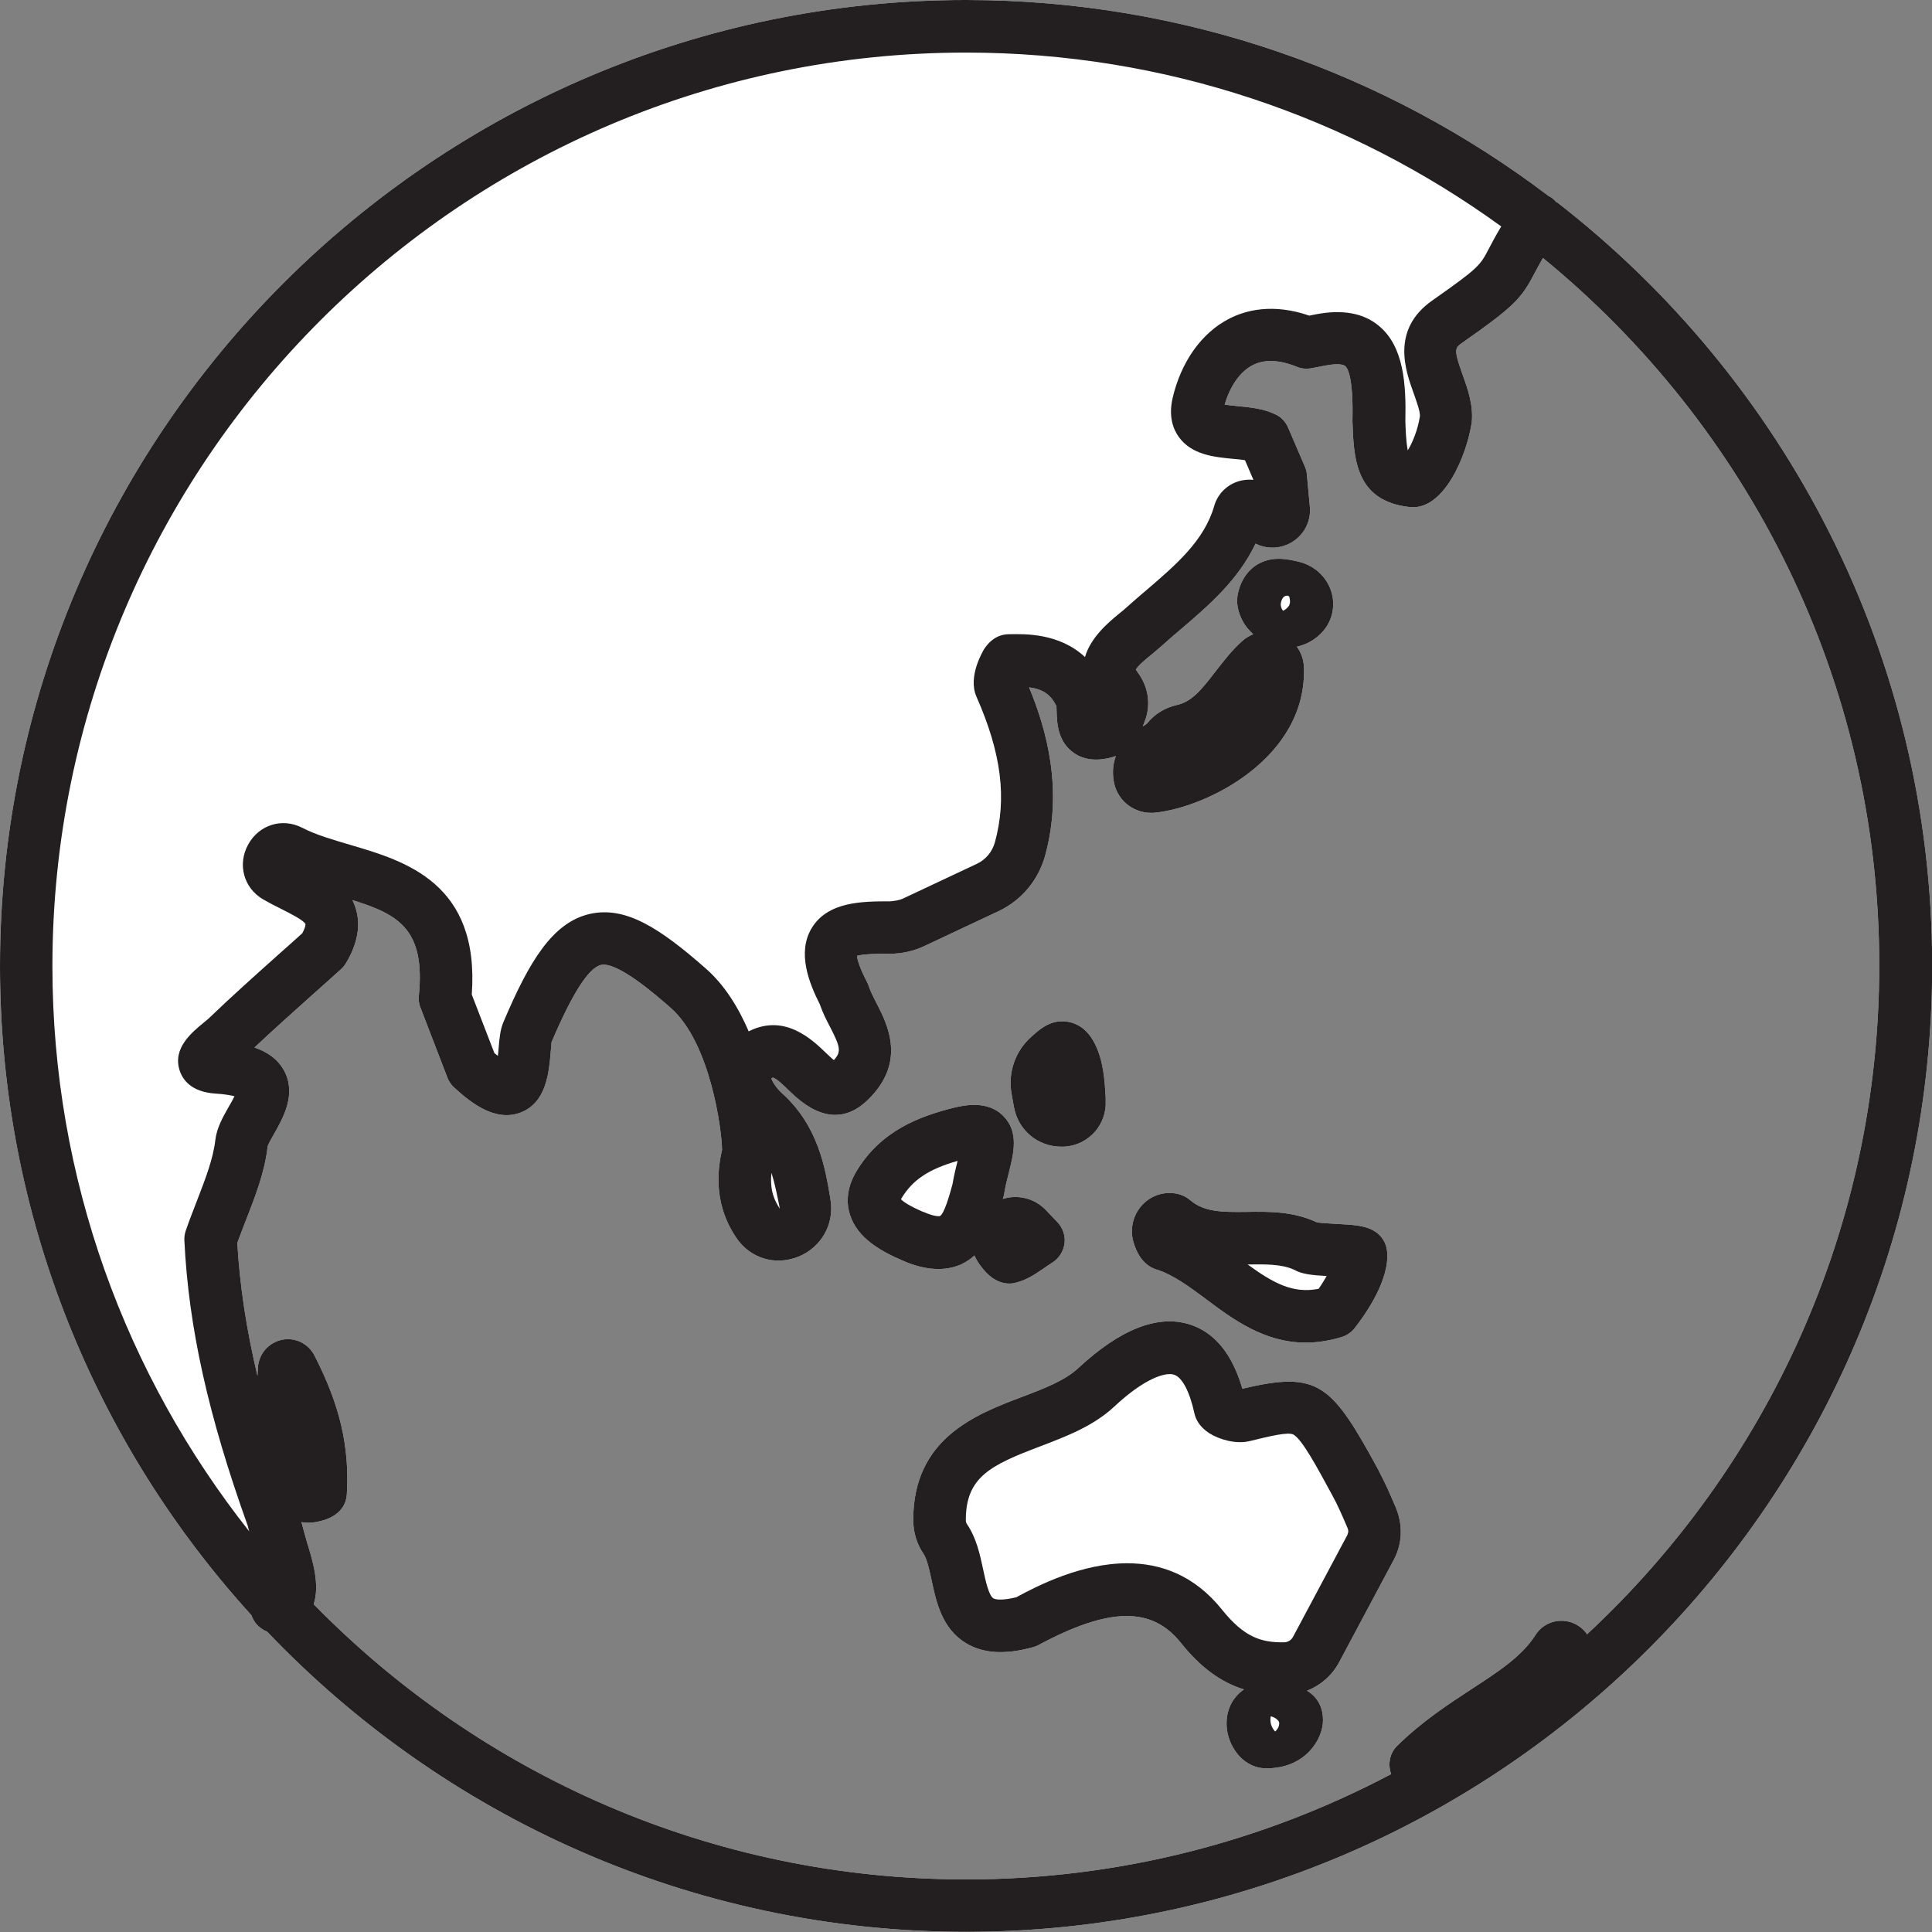 <?xml version="1.0" encoding="UTF-8"?>
<svg xmlns="http://www.w3.org/2000/svg" id="Layer_2" data-name="Layer 2" viewBox="0 0 110.24 110.24">
  <rect x="0" y="0" width="110.24" height="110.24" fill="#808080" stroke="none"/>
  <defs>
    <style>
      .cls-1 {
        fill: #231f20;
      }

      .cls-2 {
        fill: #fff;
      }
    </style>
  </defs>
  <g id="Layer_1-2" data-name="Layer 1">
    <g>
      <g>
        <path class="cls-2" d="M78.66,83.89c-2.69-4.94-3.42-5.68-7.77-4.65-.58-1.99-1.59-3.22-3.01-3.67-1.82-.57-3.96.27-6.35,2.49-.77.72-1.97,1.18-3.25,1.66-2.6.99-6.17,2.35-6.17,7,0,.71.2,1.38.58,1.93.21.31.34.93.47,1.53.26,1.23.59,2.75,1.96,3.58.98.59,2.22.67,3.82.23.11-.03.21-.07.31-.12,4.04-2.17,6.47-2.21,8.13-.13,1.11,1.39,2.26,2.24,3.6,2.66-.33.23-.6.53-.77.9-.39.84-.26,1.89.33,2.69.43.58,1.05.91,1.69.91.04,0,.08,0,.13,0,2.13-.04,3.13-1.65,3.13-2.75,0-.59-.2-1.24-.91-1.68.78-.31,1.44-.88,1.84-1.64l3.11-5.83c.49-.92.54-2,.09-3.04-.29-.68-.59-1.37-.96-2.06Z"></path>
        <path class="cls-2" d="M66,72.44c.95.3,1.86.98,2.83,1.7,1.51,1.13,3.3,2.47,5.68,2.47.64,0,1.32-.1,2.05-.32.29-.09.55-.27.74-.51.62-.79,2.05-2.82,1.84-4.44-.06-.43-.29-.81-.65-1.05-.52-.35-1.15-.4-2.31-.46-.31-.02-.81-.04-1.03-.08-1.36-.64-2.76-.62-4-.6-1.49.02-2.44,0-3.24-.67-.28-.24-.64-.38-1.02-.4-.7-.06-1.39.25-1.83.81-.45.57-.59,1.33-.37,2.03.11.34.39,1.23,1.32,1.53Z"></path>
        <path class="cls-2" d="M54.91,72.11c.27-.13.49-.29.69-.47.2.44.5.79.68.98.47.48.93.62,1.31.62.14,0,.26-.02.37-.05.62-.15,1.1-.48,1.57-.8.16-.11.33-.23.52-.35.38-.24.63-.64.69-1.08s-.09-.89-.4-1.22l-.65-.68c-.51-.54-1.22-.81-1.95-.75-.18.01-.35.05-.52.1.01-.04.02-.09.04-.13.02-.06.03-.11.04-.17.06-.39.16-.79.26-1.18.28-1.1.6-2.35-.32-3.26-.92-.93-2.31-.58-2.83-.46-1.95.49-4.14,1.3-5.54,3.62-.63,1.05-.55,1.93-.37,2.49.43,1.33,1.74,2.06,2.96,2.59.75.34,1.45.5,2.09.5.49,0,.94-.1,1.35-.29Z"></path>
        <path class="cls-2" d="M57.86,63.18c.24,1.32,1.37,2.25,2.7,2.25.09,0,.18,0,.27-.01,1.34-.13,2.33-1.28,2.26-2.62v-.19c-.06-.97-.12-2.08-.63-3.08-.44-.86-1.05-1.14-1.49-1.22-.96-.19-1.64.42-2,.74l-.09.08c-.94.81-1.38,2.06-1.16,3.28l.14.79Z"></path>
        <path class="cls-2" d="M88.82,11.55c-.09-.1-.19-.2-.3-.28-.05-.03-.1-.06-.15-.08C79.12,4.17,67.6,0,55.12,0,24.73,0,0,24.73,0,55.12c0,14.26,5.45,27.28,14.37,37.07,0,.03,0,.06.02.08.16.4.48.68.85.83,10.05,10.54,24.21,17.13,39.89,17.13,30.39,0,55.12-24.73,55.12-55.12,0-17.71-8.4-33.48-21.42-43.58ZM90.58,93.28c-.22-.33-.55-.59-.96-.72-.77-.23-1.58.06-2.01.74-.78,1.22-2.11,2.08-3.66,3.09-1.33.87-2.83,1.85-4.24,3.24-.42.42-.53,1.05-.33,1.6-7.25,3.83-15.5,6.01-24.25,6.01-14.57,0-27.76-6.02-37.23-15.7.36-1.12-.06-2.48-.35-3.43-.12-.41-.24-.83-.35-1.26.12.02.24.04.37.04.27,0,.58-.05.91-.15,1.08-.34,1.29-1.07,1.31-1.47.16-2.72-.39-5.09-1.85-7.93-.35-.68-1.11-1.05-1.86-.89-.75.16-1.31.8-1.36,1.56h0c-.01.18-.02.33-.03.5-.63-2.67-1.01-5.15-1.15-7.59.16-.44.33-.87.5-1.31.52-1.34,1.07-2.73,1.23-4.19.03-.13.24-.5.38-.74.51-.9,1.28-2.26.56-3.59-.37-.68-.99-1.08-1.69-1.32,1.12-1.05,2.28-2.09,3.41-3.1.51-.45,1.01-.9,1.52-1.36.11-.1.21-.22.29-.35.66-1.11.85-2.15.57-3.08-.05-.18-.12-.35-.2-.52,2.64.82,4.16,1.67,3.79,5.45-.02.23,0,.47.09.68l1.54,4c.08.21.21.41.38.56,1.03.95,2.39,1.97,3.8,1.43,1.47-.57,1.61-2.28,1.71-3.41.02-.22.05-.56.05-.6,1.17-2.76,2.12-4.25,2.82-4.41.93-.21,3.15,1.72,3.98,2.45,2.26,1.98,2.92,6.96,2.93,8.11-.01.04-.02.08-.03.12-.4,1.84-.11,3.49.85,4.9.8,1.17,2.21,1.59,3.53,1.07,1.31-.53,2.07-1.86,1.84-3.25-.29-1.78-.69-4.22-2.78-6.09-.32-.29-.53-.64-.6-.84.06-.03.09-.04.09-.04.19.03.66.48.91.73.7.67,2.56,2.46,4.53.52,2.19-2.15,1.11-4.27.46-5.53-.18-.35-.35-.68-.44-.97-.03-.08-.06-.16-.1-.23-.42-.81-.54-1.26-.56-1.47.38-.11,1.2-.12,1.72-.12.06,0,.1,0,.16,0,.68,0,1.37-.15,1.99-.45l4.21-1.98c1.3-.61,2.26-1.76,2.65-3.15,1.05-3.81.08-7.22-.91-9.62.82.11,1.23.42,1.56,1.07.01.09,0,.2.01.3.02.64.05,1.72.98,2.37.63.44,1.44.5,2.4.18-.14.38-.21.83-.13,1.38.15,1.08,1.07,1.86,2.14,1.86.08,0,.15,0,.23-.01,2.97-.3,8.7-3.14,8.49-8.33-.02-.42-.16-.81-.4-1.14.5-.11.96-.35,1.34-.72.64-.63.75-1.34.73-1.82-.05-1.1-.85-2.05-1.97-2.31-.61-.14-1.53-.36-2.39.18-.37.23-.86.7-1.07,1.61-.12.52-.02,1.08.29,1.64.15.27.35.5.58.71-.21.09-.42.2-.6.36-.61.54-1.09,1.17-1.55,1.76-.82,1.07-1.36,1.73-2.22,1.92-.67.15-1.28.53-1.68,1.04-.07.07-.16.12-.25.17.05-.12.09-.24.13-.34.34-.91.18-1.93-.42-2.73-.06-.09-.09-.14-.11-.16.11-.22.63-.65.92-.88.19-.16.37-.31.54-.46.35-.32.71-.63,1.08-.94,1.63-1.39,3.3-2.83,4.29-4.91.54.27,1.18.31,1.77.07.88-.36,1.42-1.23,1.33-2.18l-.17-1.83c-.01-.16-.05-.31-.11-.45l-.96-2.23c-.14-.33-.4-.61-.73-.76-.68-.33-1.47-.4-2.17-.47-.2-.02-.49-.05-.72-.08.31-1.07.88-1.88,1.59-2.25.67-.35,1.52-.32,2.53.09.26.11.55.13.83.08l.79-.15c.66-.13,1.02-.07,1.13.02.15.12.48.67.42,3.13.07,2.14.16,4.57,3.25,4.92,1.98.24,3.29-2.99,3.56-4.85.09-1-.24-1.91-.53-2.72-.52-1.44-.42-1.51-.03-1.79,3.04-2.13,3.38-2.53,4.17-4.03.12-.24.27-.5.45-.82,11.7,9.57,19.19,24.1,19.19,40.36,0,15.05-6.42,28.63-16.66,38.16Z"></path>
      </g>
      <g>
        <path class="cls-1" d="M78.66,83.89c-2.69-4.94-3.42-5.68-7.77-4.65-.58-1.99-1.59-3.22-3.01-3.67-1.82-.57-3.96.27-6.35,2.49-.77.72-1.97,1.18-3.25,1.66-2.6.99-6.17,2.35-6.17,7,0,.71.2,1.38.58,1.93.21.31.34.93.47,1.53.26,1.23.59,2.75,1.96,3.58.98.59,2.22.67,3.82.23.11-.03.21-.07.31-.12,4.04-2.17,6.47-2.21,8.13-.13,1.11,1.39,2.26,2.24,3.6,2.66-.33.23-.6.53-.77.9-.39.84-.26,1.89.33,2.69.43.58,1.05.91,1.69.91.04,0,.08,0,.13,0,2.13-.04,3.13-1.65,3.13-2.75,0-.59-.2-1.24-.91-1.68.78-.31,1.44-.88,1.84-1.64l3.11-5.83c.49-.92.54-2,.09-3.04-.29-.68-.59-1.37-.96-2.06ZM72.95,98.54c-.05.11-.11.19-.19.26-.14-.15-.27-.38-.27-.66,0-.09.01-.16.02-.21.2.05.36.16.44.27.07.09.04.24,0,.34ZM76.89,87.57l-3.11,5.83h0c-.1.19-.3.31-.52.31-1.29.02-2.27-.29-3.53-1.86-1.6-2-3.54-2.65-5.41-2.65-2.61,0-5.1,1.27-6.33,1.94-.73.18-1.16.15-1.31.06-.26-.16-.45-1.02-.58-1.64-.18-.84-.38-1.8-.93-2.6-.04-.06-.06-.15-.06-.24,0-2.46,1.45-3.13,4.24-4.19,1.49-.57,3.03-1.15,4.23-2.27,1.71-1.6,2.91-1.98,3.41-1.82.46.14.89.96,1.16,2.19.07.33.28.79.87,1.16.56.35,1.51.63,2.28.44,1.19-.29,2.21-.54,2.51-.37.49.29,1.29,1.76,2.21,3.46.31.56.57,1.17.88,1.89.05.12.04.25-.02.36Z"></path>
        <path class="cls-1" d="M66,72.44c.95.3,1.86.98,2.83,1.7,1.51,1.13,3.3,2.47,5.68,2.47.64,0,1.32-.1,2.05-.32.29-.09.55-.27.74-.51.62-.79,2.05-2.82,1.84-4.44-.06-.43-.29-.81-.65-1.05-.52-.35-1.15-.4-2.31-.46-.31-.02-.81-.04-1.03-.08-1.36-.64-2.76-.62-4-.6-1.49.02-2.44,0-3.24-.67-.28-.24-.64-.38-1.02-.4-.7-.06-1.39.25-1.83.81-.45.57-.59,1.33-.37,2.03.11.34.39,1.23,1.32,1.53ZM71.19,72.15c1.03-.01,1.92-.03,2.65.3.44.25.98.31,1.86.36-.14.24-.29.49-.46.73-1.47.29-2.59-.33-4.05-1.39h.01Z"></path>
        <path class="cls-1" d="M54.91,72.11c.27-.13.49-.29.69-.47.2.44.5.79.68.98.47.48.93.62,1.31.62.14,0,.26-.02.37-.05.62-.15,1.1-.48,1.57-.8.16-.11.33-.23.52-.35.38-.24.63-.64.69-1.08s-.09-.89-.4-1.22l-.65-.68c-.51-.54-1.22-.81-1.95-.75-.18.01-.35.05-.52.1.01-.04.02-.09.04-.13.02-.06.03-.11.04-.17.06-.39.16-.79.26-1.18.28-1.1.6-2.35-.32-3.26-.92-.93-2.31-.58-2.83-.46-1.95.49-4.14,1.3-5.54,3.62-.63,1.05-.55,1.93-.37,2.49.43,1.33,1.74,2.06,2.96,2.59.75.34,1.45.5,2.09.5.49,0,.94-.1,1.35-.29ZM52.67,69.15c-.83-.36-1.15-.6-1.26-.72,0-.02.02-.04.04-.07.62-1.03,1.54-1.65,3.19-2.12-.1.4-.21.85-.29,1.33-.16.6-.47,1.69-.72,1.82,0,0-.24.07-.94-.24,0,0-.01,0-.02,0Z"></path>
        <path class="cls-1" d="M57.86,63.18c.24,1.32,1.37,2.25,2.7,2.25.09,0,.18,0,.27-.01,1.34-.13,2.33-1.28,2.26-2.62v-.19c-.06-.97-.12-2.08-.63-3.08-.44-.86-1.05-1.14-1.49-1.22-.96-.19-1.64.42-2,.74l-.09.08c-.94.81-1.38,2.06-1.16,3.28l.14.79Z"></path>
        <path class="cls-1" d="M88.82,11.55c-.09-.1-.19-.2-.3-.28-.05-.03-.1-.06-.15-.08C79.12,4.17,67.6,0,55.12,0,24.73,0,0,24.73,0,55.12c0,14.26,5.45,27.28,14.37,37.07,0,.03,0,.06.02.08.16.4.48.68.85.83,10.05,10.54,24.21,17.13,39.89,17.13,30.39,0,55.12-24.73,55.12-55.12,0-17.71-8.4-33.48-21.42-43.58ZM55.12,3c11.4,0,21.95,3.69,30.54,9.92-.31.52-.53.93-.7,1.26-.51.98-.58,1.1-3.24,2.97-2.36,1.66-1.52,4-1.07,5.25.19.54.39,1.09.37,1.35-.12.8-.43,1.51-.69,1.95-.1-.44-.13-1.29-.14-1.68.05-2.11-.09-4.23-1.49-5.41-.88-.75-2.11-.97-3.64-.67l-.35.07c-2.09-.72-3.65-.31-4.6.19-1.55.8-2.72,2.45-3.2,4.51-.25,1.08.05,1.8.35,2.22.74,1.03,2.04,1.15,3.08,1.25.22.02.48.04.7.08l.48,1.12c-.21-.02-.43-.01-.64.03-.77.15-1.39.72-1.6,1.47-.57,1.97-2.17,3.34-3.86,4.79-.38.32-.76.65-1.13.98-.14.13-.29.25-.45.38-.57.47-1.6,1.32-1.93,2.46-1.48-1.37-3.41-1.32-4.36-1.3-.4,0-.96.17-1.41.87,0,.02-.95,1.51-.42,2.7,1.42,3.22,1.74,5.78,1.05,8.3-.15.54-.52.99-1.03,1.23l-4.21,1.98c-.23.11-.48.13-.72.16-1.59,0-3.56,0-4.49,1.52-.85,1.4-.16,3.13.46,4.36.16.47.38.9.58,1.28.59,1.15.66,1.42.22,1.9-.15-.12-.32-.29-.46-.42-.78-.75-2.35-2.26-4.4-1.22-.57-1.33-1.36-2.63-2.44-3.58-2.65-2.33-4.59-3.58-6.63-3.12-2.13.49-3.46,2.72-4.92,6.16-.19.44-.23.93-.28,1.51-.01.12-.02.27-.04.43-.06-.05-.13-.1-.2-.16l-1.29-3.34c.46-6.37-3.8-7.62-6.93-8.54-1.01-.3-1.96-.57-2.75-.98-1.14-.58-2.46-.17-3.08.96-.62,1.13-.26,2.47.84,3.12.33.19.69.38,1.04.55.45.23,1.29.64,1.39.87,0,0,.02.15-.18.52-.44.4-.88.79-1.32,1.18-1.33,1.19-2.72,2.43-4.04,3.7-.06.06-.15.12-.24.2-.72.59-1.81,1.48-1.4,2.75.18.55.68,1.23,2.04,1.32.53.03.87.1,1.09.15-.1.21-.24.46-.35.64-.33.58-.66,1.18-.74,1.84-.13,1.12-.58,2.26-1.05,3.48-.22.57-.44,1.13-.64,1.71-.06.18-.09.37-.08.56.24,4.96,1.36,9.99,3.62,16.29.02.11.05.2.08.31-7.02-8.88-11.23-20.09-11.23-32.26C3,26.38,26.38,3,55.12,3ZM90.58,93.28c-.22-.33-.55-.59-.96-.72-.77-.23-1.58.06-2.01.74-.78,1.22-2.11,2.08-3.66,3.09-1.33.87-2.83,1.85-4.24,3.24-.42.42-.53,1.05-.33,1.6-7.25,3.83-15.5,6.01-24.25,6.01-14.57,0-27.76-6.02-37.23-15.7.36-1.12-.06-2.48-.35-3.43-.12-.41-.24-.83-.35-1.26.12.02.24.04.37.04.27,0,.58-.05.91-.15,1.08-.34,1.29-1.07,1.31-1.47.16-2.72-.39-5.09-1.85-7.93-.35-.68-1.11-1.05-1.86-.89-.75.16-1.31.8-1.36,1.56h0c-.01.18-.02.33-.03.5-.63-2.67-1.01-5.15-1.15-7.59.16-.44.33-.87.5-1.31.52-1.34,1.07-2.73,1.23-4.19.03-.13.24-.5.38-.74.51-.9,1.28-2.26.56-3.59-.37-.68-.99-1.08-1.69-1.32,1.12-1.05,2.28-2.09,3.41-3.1.51-.45,1.01-.9,1.52-1.36.11-.1.21-.22.29-.35.66-1.11.85-2.15.57-3.08-.05-.18-.12-.35-.2-.52,2.64.82,4.16,1.67,3.79,5.45-.02.23,0,.47.09.68l1.54,4c.08.21.21.41.38.56,1.03.95,2.39,1.97,3.8,1.43,1.47-.57,1.61-2.28,1.71-3.41.02-.22.05-.56.05-.6,1.17-2.76,2.12-4.25,2.82-4.41.93-.21,3.15,1.72,3.98,2.45,2.26,1.98,2.92,6.96,2.93,8.11-.01.04-.02.08-.03.12-.4,1.84-.11,3.49.85,4.9.8,1.17,2.21,1.59,3.53,1.07,1.31-.53,2.07-1.86,1.84-3.25-.29-1.78-.69-4.22-2.78-6.09-.32-.29-.53-.64-.6-.84.06-.03.09-.04.09-.04.19.03.66.48.91.73.7.67,2.56,2.46,4.53.52,2.19-2.15,1.11-4.27.46-5.53-.18-.35-.35-.68-.44-.97-.03-.08-.06-.16-.1-.23-.42-.81-.54-1.26-.56-1.47.38-.11,1.2-.12,1.72-.12.06,0,.1,0,.16,0,.68,0,1.37-.15,1.99-.45l4.21-1.98c1.3-.61,2.26-1.76,2.65-3.15,1.05-3.81.08-7.22-.91-9.62.82.11,1.23.42,1.56,1.07.01.09,0,.2.01.3.02.64.05,1.72.98,2.37.63.44,1.44.5,2.4.18-.14.38-.21.83-.13,1.38.15,1.08,1.07,1.86,2.14,1.86.08,0,.15,0,.23-.01,2.97-.3,8.7-3.14,8.49-8.33-.02-.42-.16-.81-.4-1.14.5-.11.96-.35,1.34-.72.64-.63.75-1.34.73-1.82-.05-1.1-.85-2.05-1.97-2.31-.61-.14-1.53-.36-2.39.18-.37.23-.86.7-1.07,1.61-.12.52-.02,1.08.29,1.64.15.27.35.5.58.71-.21.09-.42.2-.6.36-.61.54-1.09,1.17-1.55,1.76-.82,1.07-1.36,1.73-2.22,1.92-.67.15-1.28.53-1.68,1.04-.07.07-.16.12-.25.17.05-.12.09-.24.13-.34.34-.91.18-1.93-.42-2.73-.06-.09-.09-.14-.11-.16.11-.22.63-.65.92-.88.19-.16.37-.31.54-.46.35-.32.71-.63,1.08-.94,1.63-1.39,3.3-2.83,4.29-4.91.54.27,1.18.31,1.77.07.88-.36,1.42-1.23,1.33-2.18l-.17-1.83c-.01-.16-.05-.31-.11-.45l-.96-2.23c-.14-.33-.4-.61-.73-.76-.68-.33-1.47-.4-2.17-.47-.2-.02-.49-.05-.72-.08.31-1.07.88-1.88,1.59-2.25.67-.35,1.52-.32,2.53.09.26.11.55.13.83.08l.79-.15c.66-.13,1.02-.07,1.13.02.15.12.48.67.42,3.13.07,2.14.16,4.57,3.25,4.92,1.98.24,3.29-2.99,3.56-4.85.09-1-.24-1.91-.53-2.72-.52-1.44-.42-1.51-.03-1.79,3.04-2.13,3.38-2.53,4.17-4.03.12-.24.27-.5.45-.82,11.7,9.57,19.19,24.1,19.19,40.36,0,15.05-6.42,28.63-16.66,38.16ZM44.02,66.92c.19.61.33,1.29.48,2.05-.29-.43-.59-1.03-.48-2.05ZM73.59,34.43s0,.04-.01.07c-.05.13-.21.28-.37.35-.08-.09-.12-.21-.13-.34,0-.2.09-.38.16-.44.05-.05.13-.08.19-.08,0,0,.02,0,.03,0,.06,0,.1.05.1.05h0s.07.16.04.39Z"></path>
      </g>
    </g>
  </g>
</svg>
